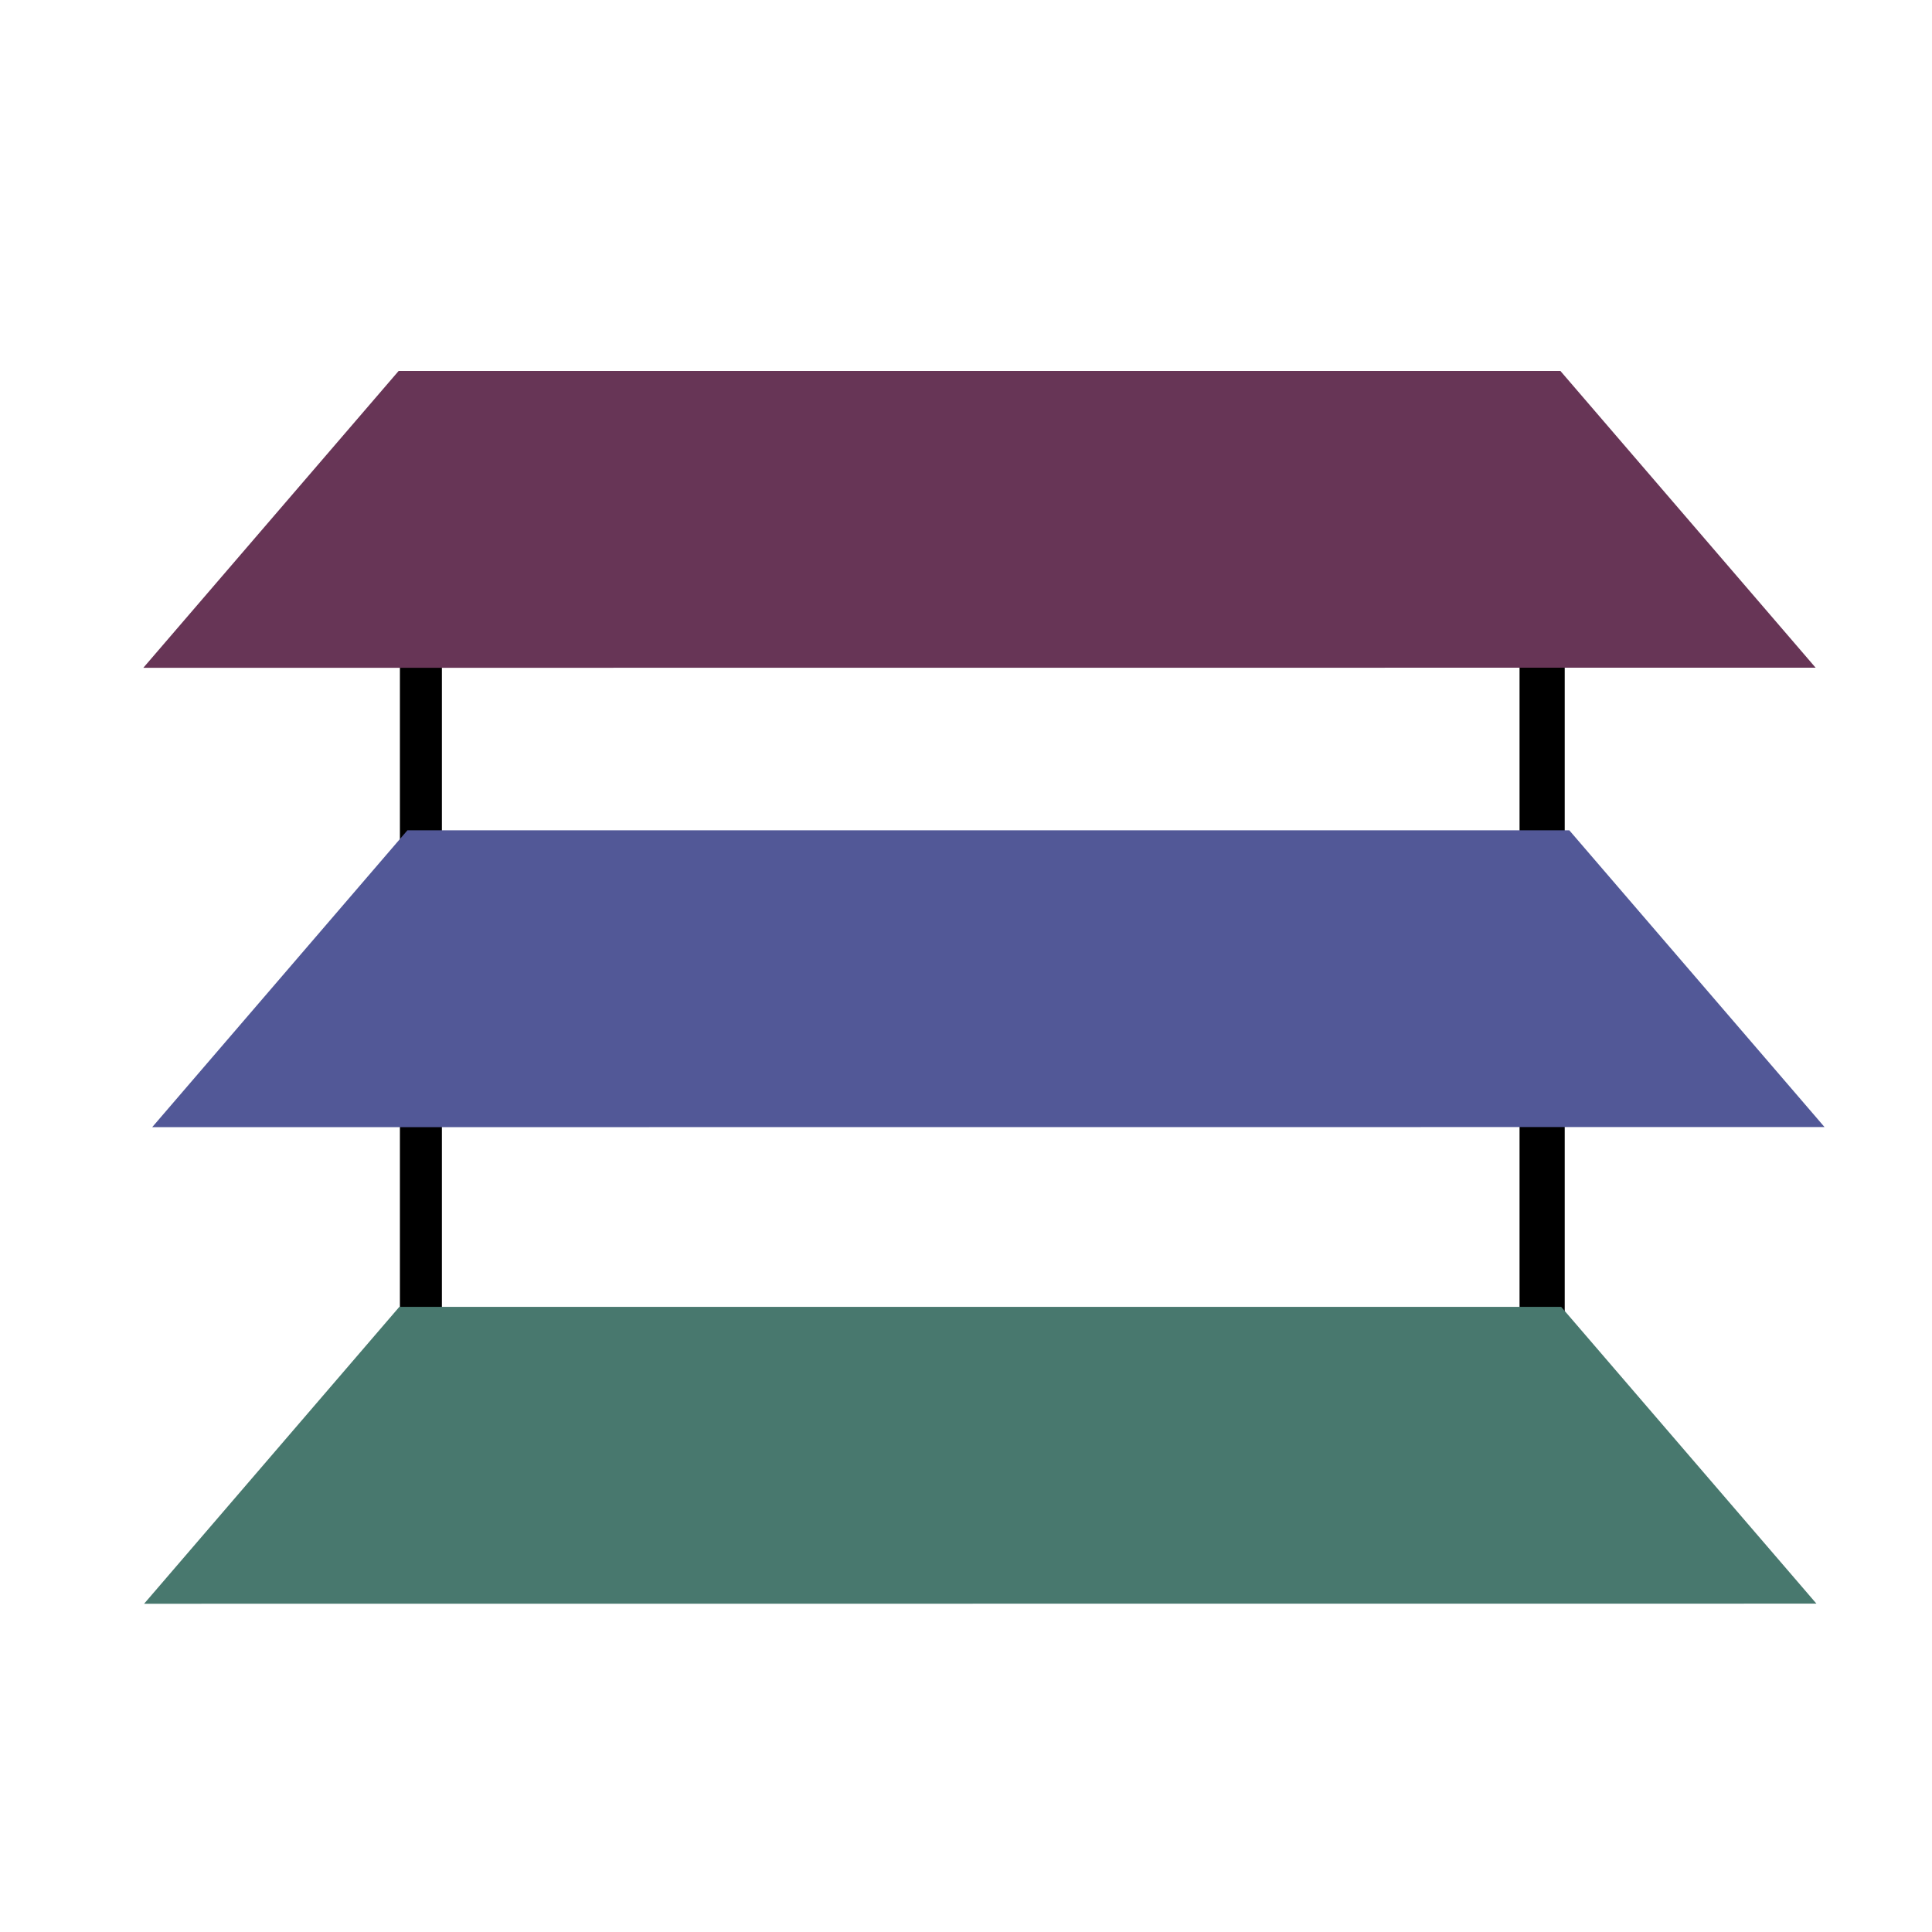<?xml version="1.0" encoding="UTF-8" standalone="no"?>
<svg
   xmlns:osb="http://www.openswatchbook.org/uri/2009/osb"
   xmlns:dc="http://purl.org/dc/elements/1.1/"
   xmlns:cc="http://creativecommons.org/ns#"
   xmlns:rdf="http://www.w3.org/1999/02/22-rdf-syntax-ns#"
   xmlns:svg="http://www.w3.org/2000/svg"
   xmlns="http://www.w3.org/2000/svg"
   xmlns:sodipodi="http://sodipodi.sourceforge.net/DTD/sodipodi-0.dtd"
   xmlns:inkscape="http://www.inkscape.org/namespaces/inkscape"
   width="64"
   height="64"
   viewBox="0 0 16.933 16.933"
   version="1.1"
   id="svg3138"
   sodipodi:docname="shelve.svg"
   inkscape:version="1.0.2 (394de47547, 2021-03-26)"
   inkscape:export-filename="/home/emir/Pictures/shelve.png"
   inkscape:export-xdpi="96"
   inkscape:export-ydpi="96">
  <defs
     id="defs3132">
    <linearGradient
       id="linearGradient3963"
       osb:paint="solid">
      <stop
         style="stop-color:#894f00;stop-opacity:1;"
         offset="0"
         id="stop3961" />
    </linearGradient>
    <linearGradient
       id="linearGradient3939"
       osb:paint="solid">
      <stop
         style="stop-color:#d6d6d6;stop-opacity:1;"
         offset="0"
         id="stop3937" />
    </linearGradient>
    <linearGradient
       id="linearGradient3923"
       osb:paint="solid">
      <stop
         style="stop-color:#575757;stop-opacity:1;"
         offset="0"
         id="stop3921" />
    </linearGradient>
    <linearGradient
       id="linearGradient3705"
       osb:paint="solid">
      <stop
         style="stop-color:#7a592a;stop-opacity:1;"
         offset="0"
         id="stop3703" />
    </linearGradient>
  </defs>
  <sodipodi:namedview
     id="base"
     pagecolor="#ffffff"
     bordercolor="#666666"
     borderopacity="1.0"
     inkscape:pageopacity="0"
     inkscape:pageshadow="2"
     inkscape:zoom="11.2"
     inkscape:cx="14.990436"
     inkscape:cy="24.751507"
     inkscape:document-units="mm"
     inkscape:current-layer="layer1"
     inkscape:document-rotation="0"
     showgrid="false"
     units="px"
     width="64px"
     inkscape:snap-page="false"
     inkscape:pagecheckerboard="true"
     inkscape:window-width="1920"
     inkscape:window-height="1016"
     inkscape:window-x="0"
     inkscape:window-y="27"
     inkscape:window-maximized="1" />
  <g
     inkscape:label="Layer 1"
     inkscape:groupmode="layer"
     id="layer1">
    <rect
       style="opacity:1;mix-blend-mode:normal;fill:#000000;fill-opacity:1;fill-rule:nonzero;stroke:#8f0000;stroke-width:0.519;stroke-linejoin:miter;stroke-miterlimit:4;stroke-dasharray:0, 5.708;stroke-dashoffset:5.19;stroke-opacity:1;paint-order:normal"
       id="rect4753"
       width="0.368"
       height="6.763"
       x="3.505"
       y="4.924"
       ry="0.091" />
    <rect
       style="mix-blend-mode:normal;fill:#000000;fill-opacity:1;fill-rule:nonzero;stroke:#8f0000;stroke-width:0.243;stroke-linejoin:miter;stroke-miterlimit:4;stroke-dasharray:0, 2.678;stroke-dashoffset:2.435;stroke-opacity:1;paint-order:normal"
       id="rect4753-2"
       width="0.396"
       height="6.763"
       x="13.318"
       y="4.911"
       ry="0.091" />
    <path
       style="mix-blend-mode:normal;fill:#673556;fill-opacity:1;stroke:#000000;stroke-width:0.319;stroke-linecap:butt;stroke-linejoin:miter;stroke-miterlimit:4;stroke-dasharray:0, 3.509;stroke-dashoffset:0;stroke-opacity:1"
       d="M 1.256,5.853 3.494,3.251 H 13.676 l 2.072,2.409 0.165,0.192 z"
       id="path4695" />
    <path
       style="mix-blend-mode:normal;fill:#525897;fill-opacity:1;stroke:#000000;stroke-width:0.319;stroke-linecap:butt;stroke-linejoin:miter;stroke-miterlimit:4;stroke-dasharray:0, 3.509;stroke-dashoffset:0;stroke-opacity:1"
       d="M 1.334,9.879 3.571,7.277 H 13.754 l 2.072,2.409 0.165,0.192 z"
       id="path4695-9" />
    <path
       style="mix-blend-mode:normal;fill:#48786e;fill-opacity:1;stroke:#000000;stroke-width:0.319;stroke-linecap:butt;stroke-linejoin:miter;stroke-miterlimit:4;stroke-dasharray:0, 3.509;stroke-dashoffset:0;stroke-opacity:1"
       d="M 1.263,14.056 3.5,11.454 H 13.683 l 2.072,2.409 0.165,0.192 z"
       id="path4695-9-1" />
  </g>
</svg>
